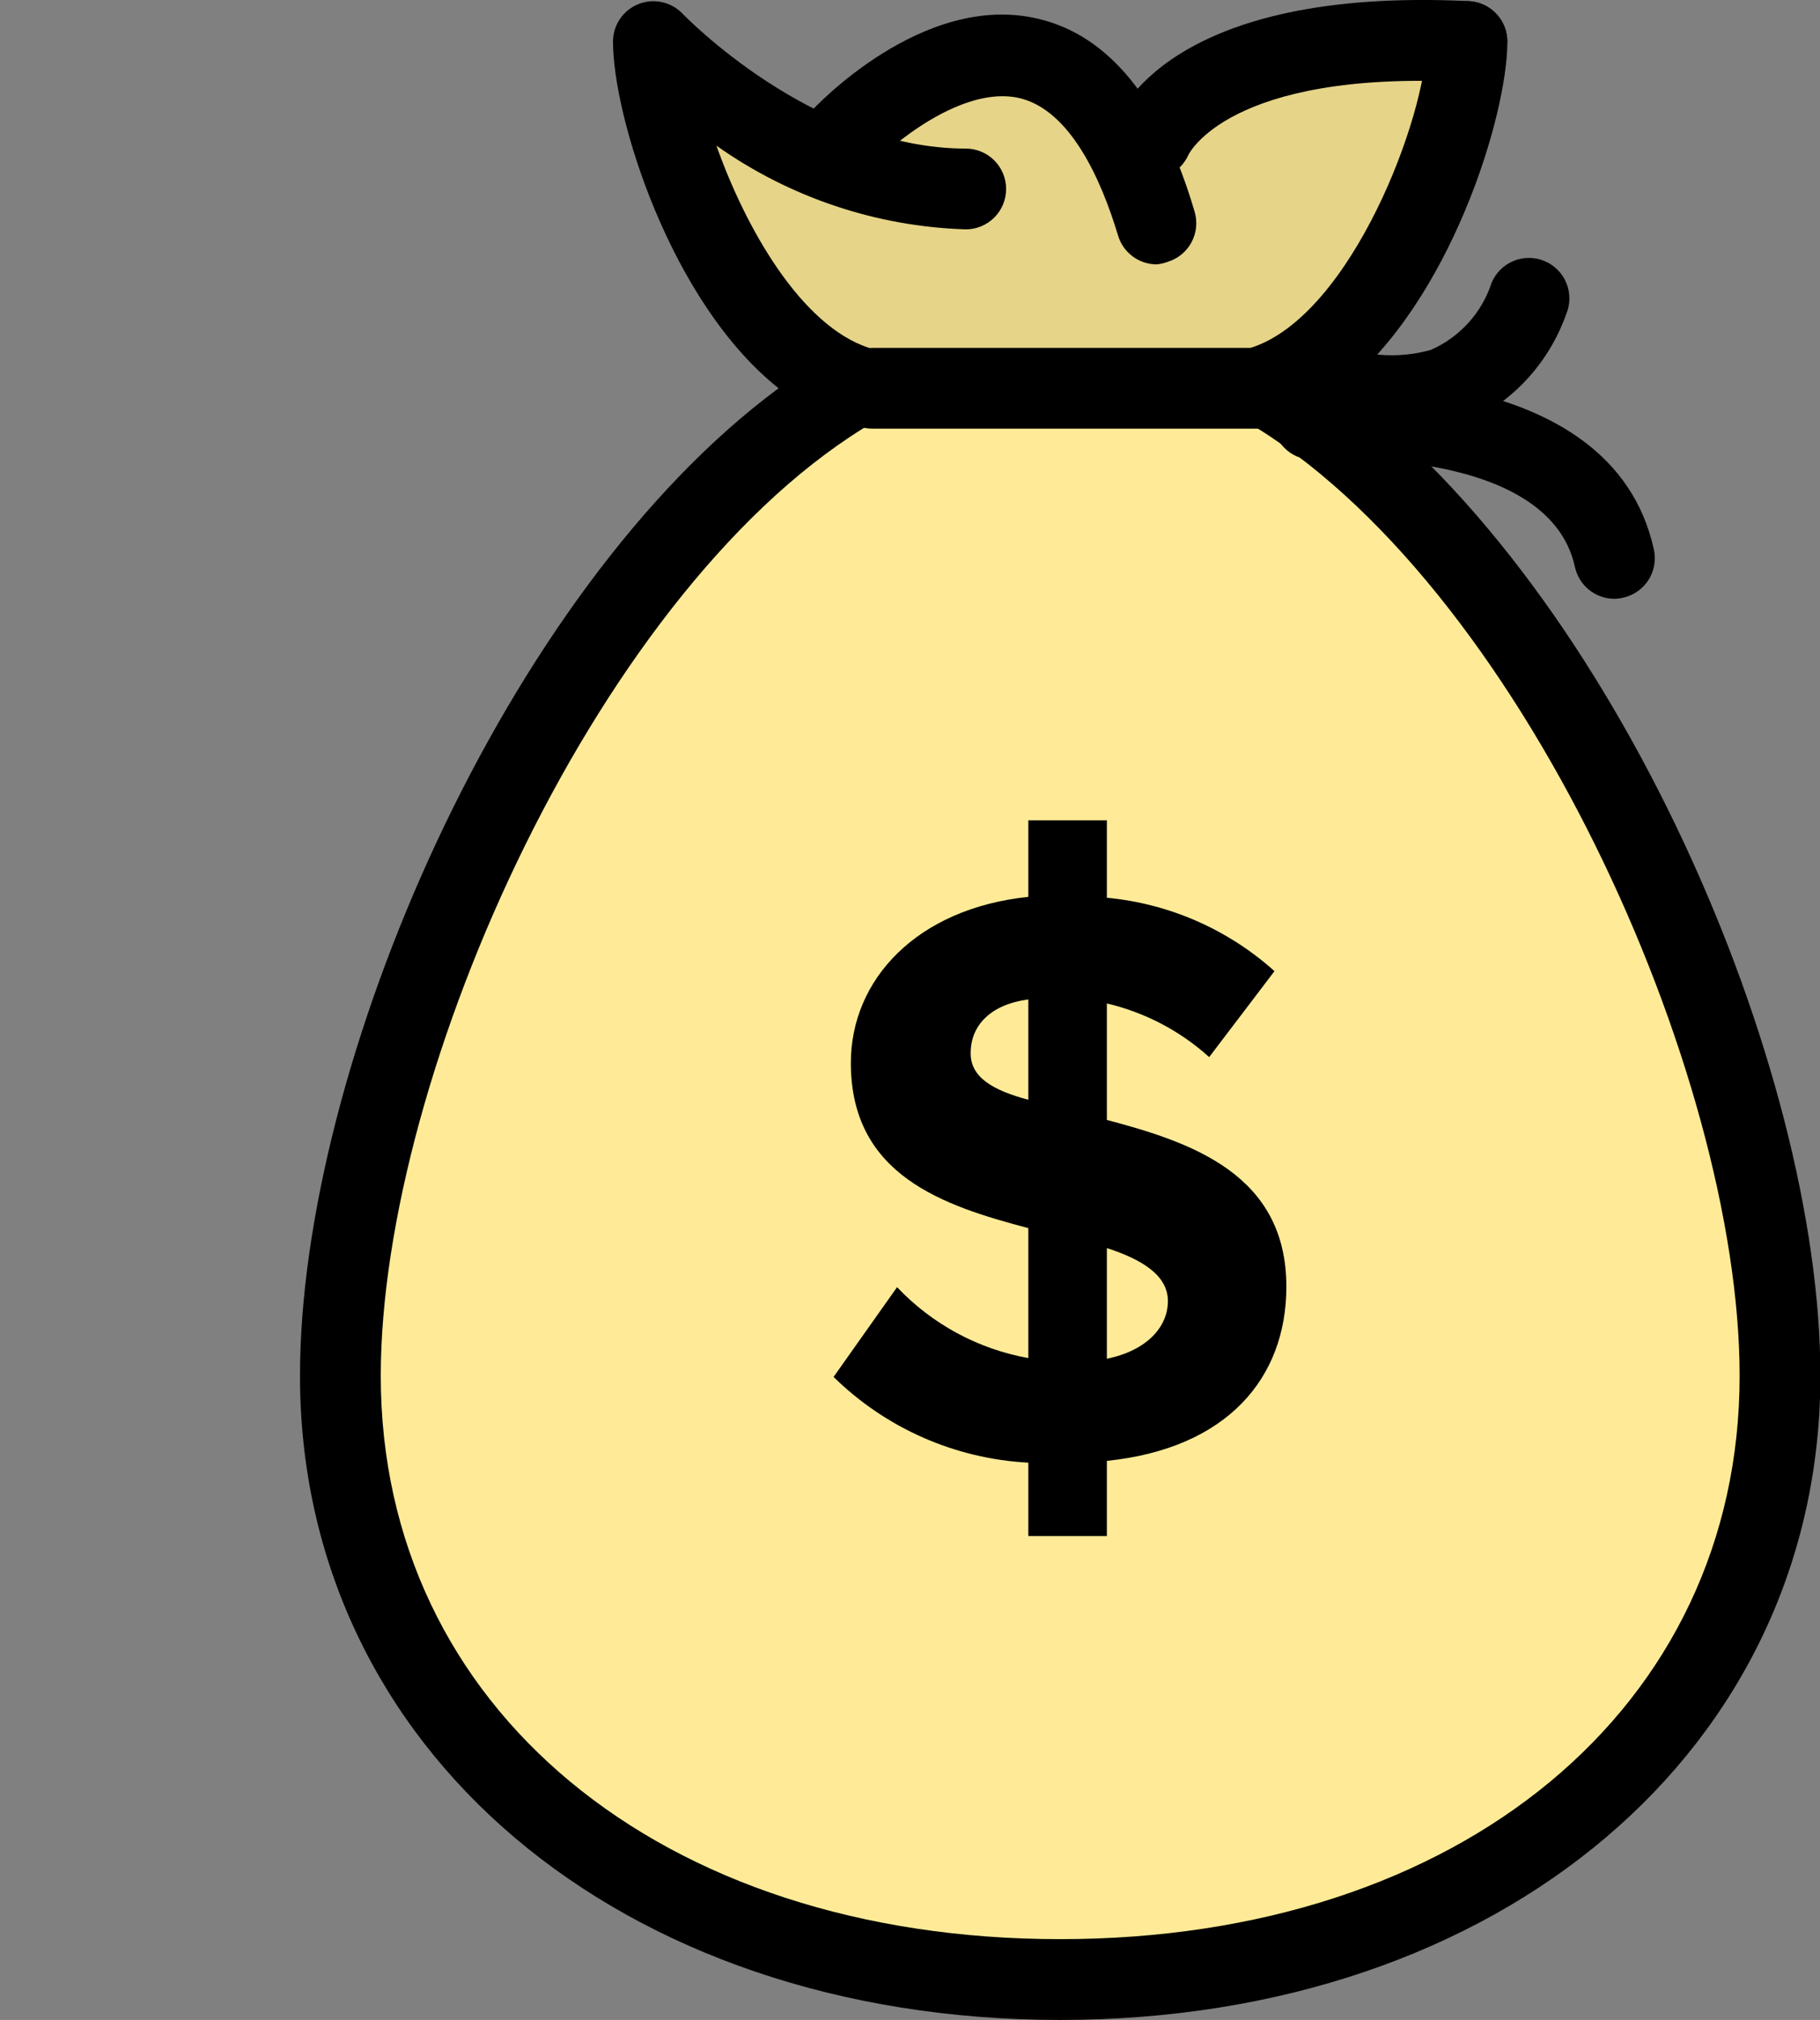 <svg width="721" height="800" viewBox="0 0 721 800" fill="none" xmlns="http://www.w3.org/2000/svg">
<rect x="0" y="0" width="721" height="800" fill="#808080" stroke="none"/>
<g clip-path="url(#clip0_96_2)">
<path d="M338.933 152.711C291.111 136.533 258.933 50.755 258.933 16.444C258.933 16.444 293.867 68.178 372.178 30.844L448.267 41.067L581.6 16.444C581.6 50.755 549.333 136.533 501.6 152.711H338.933Z" fill="#E6D488"/>
<path d="M501.067 152.622C619.022 221.155 705.511 423.555 705.511 544.8C705.156 692.533 577.511 784 420 784C262.489 784 134.844 692.533 134.844 544.8C134.844 423.555 220.978 221.155 339.289 152.622" fill="#FFEB97"/>
<path d="M407.378 579.289C378.38 577.754 350.942 565.678 330.222 545.333L355.378 509.778C369.269 524.45 387.491 534.293 407.378 537.867V486.4C373.689 477.511 337.067 465.511 337.067 420.978C337.067 387.911 363.2 359.822 407.378 355.2V324.889H438.489V355.555C463.167 357.872 486.446 368.063 504.889 384.622L479.022 418.667C467.521 408.278 453.576 400.969 438.489 397.422V443.555C472.178 452.444 509.6 465.155 509.6 509.6C509.6 545.867 486.044 573.689 438.489 578.578V608.356H407.378V579.289ZM407.378 435.733V395.822C392.622 397.778 384.533 405.955 384.533 417.067C384.444 426.667 393.333 431.822 407.378 435.555V435.733ZM438.489 494.311V538.133C454.489 534.844 462.667 525.422 462.667 515.289C462.667 505.155 452.533 498.844 438.489 494.311Z" fill="black"/>
<path d="M420 800C245.511 800 118.844 692.711 118.844 544.889C118.844 422.4 200.089 233.778 308.445 153.778C265.6 119.733 242.844 46.133 242.844 16.533C242.835 13.324 243.79 10.186 245.587 7.527C247.383 4.868 249.938 2.81 252.919 1.622C255.9 0.433 259.169 0.168 262.302 0.862C265.436 1.556 268.288 3.175 270.489 5.511C271.022 6.044 321.867 58.844 382.578 58.844C384.679 58.844 386.76 59.258 388.701 60.062C390.642 60.866 392.406 62.045 393.892 63.531C395.377 65.016 396.556 66.78 397.36 68.721C398.164 70.663 398.578 72.743 398.578 74.844C398.578 76.945 398.164 79.026 397.36 80.967C396.556 82.909 395.377 84.672 393.892 86.158C392.406 87.644 390.642 88.822 388.701 89.626C386.76 90.43 384.679 90.844 382.578 90.844C347.119 89.721 312.775 78.19 283.822 57.689C295.467 90.578 317.333 128.8 344 137.689C346.909 138.673 349.473 140.473 351.387 142.875C353.301 145.277 354.483 148.178 354.792 151.234C355.101 154.289 354.525 157.369 353.131 160.105C351.738 162.842 349.586 165.12 346.933 166.667C238.311 229.689 150.844 425.155 150.844 544.889C150.844 676.267 261.511 768 420 768C578.489 768 689.156 676.267 689.156 544.889C689.156 425.155 601.689 229.689 493.067 166.578C490.414 165.031 488.262 162.753 486.869 160.016C485.476 157.28 484.899 154.2 485.208 151.145C485.518 148.09 486.7 145.188 488.613 142.786C490.527 140.384 493.091 138.584 496 137.6C535.556 124.444 565.156 45.6 565.156 16.444C565.156 12.201 566.841 8.131 569.842 5.131C572.843 2.13 576.912 0.444 581.156 0.444C585.399 0.444 589.469 2.13 592.469 5.131C595.47 8.131 597.156 12.201 597.156 16.444C597.156 46.044 574.311 119.644 531.556 153.689C639.911 234.133 721.156 422.4 721.156 544.8C721.156 692.711 594.489 800 420 800Z" fill="black"/>
<path d="M458.222 104.711C454.791 104.705 451.452 103.596 448.699 101.547C445.946 99.498 443.925 96.619 442.933 93.333C436.267 71.111 424 43.556 403.822 38.844C381.156 33.6 352.711 57.689 344.533 66.489C343.086 68.035 341.348 69.282 339.419 70.157C337.49 71.032 335.407 71.519 333.29 71.589C331.173 71.659 329.062 71.311 327.08 70.566C325.097 69.82 323.28 68.692 321.733 67.244C320.187 65.797 318.94 64.059 318.065 62.13C317.19 60.201 316.704 58.118 316.634 56.001C316.563 53.884 316.911 51.773 317.656 49.791C318.402 47.808 319.53 45.991 320.978 44.444C322.756 42.489 365.422 -3.289 411.022 7.378C439.2 13.867 460.267 39.644 473.245 83.822C473.846 85.836 474.045 87.948 473.83 90.039C473.615 92.129 472.99 94.157 471.991 96.006C470.992 97.855 469.639 99.489 468.009 100.815C466.378 102.141 464.503 103.132 462.489 103.733C461.117 104.249 459.682 104.578 458.222 104.711Z" fill="black"/>
<path d="M456.089 71.111C454.142 71.117 452.212 70.755 450.4 70.044C446.559 68.62 443.429 65.746 441.684 62.04C439.939 58.333 439.717 54.09 441.067 50.222C443.022 44.444 463.822 -5.245 581.867 0.444C586.096 0.652 590.07 2.527 592.92 5.659C595.769 8.792 597.26 12.926 597.067 17.155C596.953 19.281 596.421 21.363 595.501 23.283C594.582 25.203 593.292 26.922 591.707 28.342C590.121 29.762 588.271 30.856 586.262 31.56C584.253 32.264 582.125 32.564 580 32.444C486.489 27.822 470.756 61.244 470.667 61.6C469.362 64.384 467.306 66.749 464.731 68.429C462.156 70.109 459.163 71.038 456.089 71.111Z" fill="black"/>
<path d="M520.178 169.778H345.6C341.357 169.778 337.287 168.092 334.286 165.091C331.286 162.091 329.6 158.021 329.6 153.778C329.6 149.534 331.286 145.465 334.286 142.464C337.287 139.463 341.357 137.778 345.6 137.778H520.178C524.421 137.778 528.491 139.463 531.492 142.464C534.492 145.465 536.178 149.534 536.178 153.778C536.178 158.021 534.492 162.091 531.492 165.091C528.491 168.092 524.421 169.778 520.178 169.778Z" fill="black"/>
<path d="M639.555 237.155C635.898 237.157 632.35 235.905 629.504 233.608C626.657 231.311 624.683 228.108 623.911 224.533C613.333 176.089 522.311 181.955 521.422 182.044C517.191 182.386 512.996 181.033 509.762 178.282C506.528 175.532 504.52 171.609 504.178 167.378C503.836 163.146 505.189 158.952 507.94 155.718C510.69 152.484 514.613 150.475 518.844 150.133C523.644 150.133 638.489 141.244 655.2 217.689C656.1 221.825 655.323 226.15 653.041 229.716C650.758 233.281 647.156 235.796 643.022 236.711C641.886 236.983 640.724 237.132 639.555 237.155Z" fill="black"/>
<path d="M552.8 172.889C539.048 172.759 525.479 169.73 512.978 164C509.395 161.993 506.721 158.686 505.509 154.762C504.297 150.838 504.64 146.598 506.468 142.921C508.295 139.243 511.467 136.409 515.326 135.005C519.185 133.601 523.437 133.734 527.2 135.378C539.61 141.141 553.671 142.276 566.844 138.578C572.516 136.088 577.596 132.424 581.748 127.827C585.9 123.231 589.031 117.806 590.933 111.911C591.756 109.973 592.953 108.217 594.455 106.741C595.957 105.266 597.734 104.101 599.686 103.313C601.638 102.525 603.727 102.128 605.832 102.147C607.937 102.166 610.018 102.599 611.956 103.422C613.893 104.245 615.65 105.442 617.125 106.944C618.601 108.445 619.766 110.223 620.554 112.175C621.342 114.127 621.738 116.216 621.719 118.321C621.701 120.426 621.267 122.507 620.444 124.444C616.899 134.459 611.26 143.603 603.903 151.266C596.545 158.93 587.639 164.938 577.778 168.889C569.753 171.684 561.297 173.038 552.8 172.889Z" fill="black"/>
</g>
<defs>
<clipPath id="clip0_96_2">
<rect width="721" height="800" fill="white"/>
</clipPath>
</defs>
</svg>
